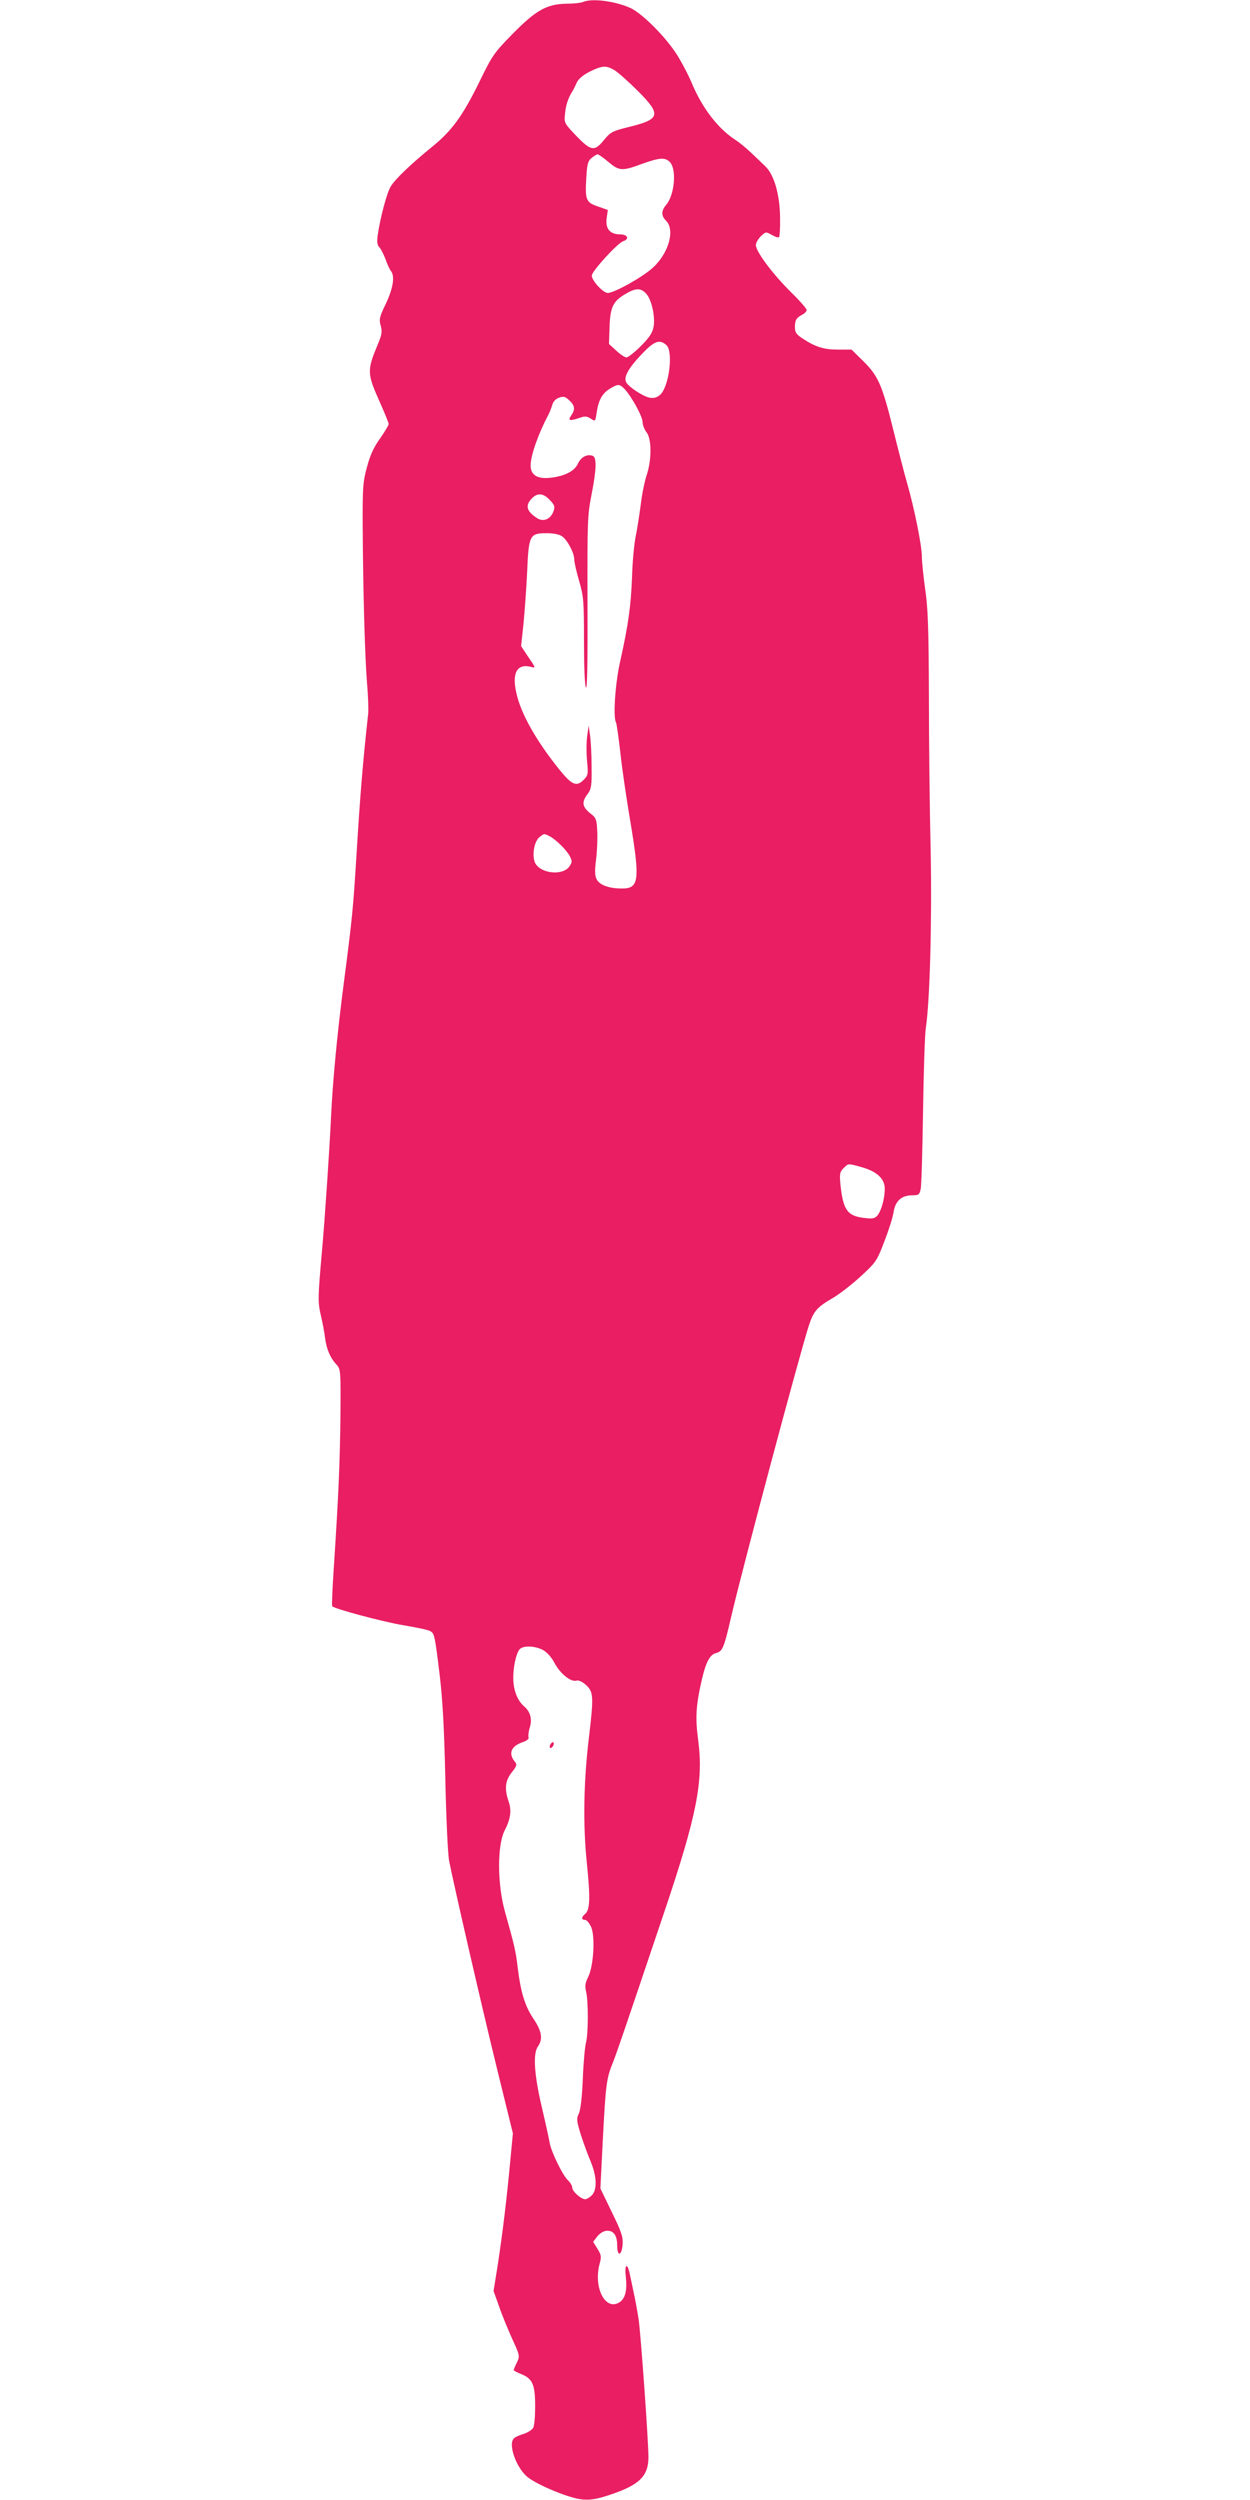 <?xml version="1.0" standalone="no"?>
<!DOCTYPE svg PUBLIC "-//W3C//DTD SVG 20010904//EN"
 "http://www.w3.org/TR/2001/REC-SVG-20010904/DTD/svg10.dtd">
<svg version="1.0" xmlns="http://www.w3.org/2000/svg"
 width="640pt" height="1280pt" viewBox="0 0 640 1280"
 preserveAspectRatio="xMidYMid meet">
<g transform="translate(0,1280) scale(0.1,-0.1)"
fill="#e91e63" stroke="none">
<path d="M2985 12790 c-11 -5 -49 -9 -85 -9 -100 -2 -155 -32 -275 -154 -95
-97 -104 -109 -171 -247 -86 -175 -141 -250 -242 -332 -105 -85 -189 -165
-211 -202 -20 -31 -54 -160 -67 -249 -5 -37 -3 -52 10 -65 8 -10 22 -38 31
-62 8 -24 20 -49 26 -57 22 -26 12 -88 -25 -167 -33 -68 -36 -81 -27 -113 9
-31 6 -46 -15 -97 -56 -134 -55 -148 12 -298 24 -54 44 -103 44 -109 0 -6 -20
-39 -44 -74 -32 -44 -51 -85 -67 -146 -21 -76 -23 -104 -22 -309 2 -329 11
-658 22 -795 6 -66 8 -138 6 -160 -27 -244 -41 -414 -60 -725 -17 -274 -21
-317 -65 -655 -33 -254 -56 -494 -65 -680 -7 -159 -32 -529 -46 -685 -22 -248
-22 -266 -6 -336 9 -38 19 -91 22 -119 8 -55 26 -98 59 -133 20 -23 21 -31 19
-266 -3 -238 -9 -392 -34 -773 -7 -106 -11 -195 -8 -197 13 -14 261 -80 363
-97 66 -11 128 -24 138 -30 22 -12 24 -18 49 -224 15 -125 23 -266 29 -530 4
-198 13 -387 19 -420 25 -128 167 -746 245 -1064 l82 -334 -13 -136 c-17 -186
-39 -370 -64 -534 l-22 -137 28 -78 c14 -42 45 -117 67 -166 40 -87 40 -89 24
-123 -9 -18 -16 -36 -16 -38 0 -3 18 -12 40 -21 57 -23 70 -54 70 -164 0 -50
-4 -100 -10 -110 -5 -10 -27 -24 -47 -31 -21 -6 -44 -16 -50 -22 -35 -27 10
-155 71 -202 56 -42 214 -107 276 -112 42 -4 74 1 135 21 157 51 205 97 205
195 0 85 -39 627 -50 705 -6 38 -17 101 -26 140 -8 39 -17 83 -21 99 -12 55
-26 42 -19 -19 8 -74 -3 -115 -36 -134 -72 -40 -131 83 -97 203 9 33 7 43 -12
73 l-22 36 20 26 c11 15 31 28 45 30 38 5 58 -22 58 -75 0 -60 24 -53 28 8 2
37 -7 64 -56 164 l-58 120 12 240 c15 292 19 323 51 402 24 61 56 156 266 779
165 490 199 665 172 872 -16 118 -12 182 20 319 20 84 40 121 70 129 35 9 41
23 81 196 60 256 352 1350 396 1483 24 73 42 93 125 141 35 21 99 71 142 111
75 69 81 77 119 177 22 57 44 125 47 150 9 57 41 86 95 86 34 0 38 3 44 33 4
17 9 196 12 397 3 201 9 392 14 425 21 137 32 545 25 910 -5 204 -9 561 -9
795 -1 344 -5 448 -19 543 -9 65 -17 140 -17 167 0 57 -39 249 -76 378 -14 48
-45 169 -70 270 -57 230 -77 277 -154 353 l-60 59 -69 0 c-73 0 -117 14 -182
57 -32 21 -39 32 -39 57 0 37 7 49 38 65 12 6 22 17 22 24 0 7 -36 48 -81 92
-92 91 -179 207 -179 240 0 12 12 32 26 46 25 23 26 23 56 6 17 -10 33 -15 37
-11 3 3 6 47 5 98 -1 119 -30 221 -76 265 -93 90 -117 111 -159 139 -85 57
-163 159 -216 284 -18 44 -54 112 -79 151 -58 90 -174 206 -234 235 -77 36
-198 52 -245 32z m162 -350 c18 -11 71 -58 118 -105 123 -123 117 -146 -49
-186 -80 -20 -90 -25 -123 -65 -49 -61 -67 -58 -143 21 -62 65 -62 66 -57 113
4 45 16 79 36 112 6 8 16 29 23 45 9 20 30 39 67 58 65 32 85 33 128 7z m-31
-470 c55 -46 69 -47 174 -8 87 31 115 33 139 9 37 -37 25 -170 -19 -221 -25
-29 -25 -55 0 -80 48 -48 13 -169 -70 -243 -52 -47 -196 -127 -228 -127 -24 0
-82 63 -82 89 0 22 132 167 161 176 33 11 23 35 -16 35 -52 0 -76 29 -69 82
l6 43 -51 18 c-61 21 -66 33 -59 149 4 69 8 84 28 100 12 10 26 18 30 18 4 0
30 -18 56 -40z m192 -673 c28 -30 48 -119 38 -172 -6 -30 -22 -54 -65 -97 -32
-32 -65 -58 -74 -58 -8 0 -32 16 -52 35 l-37 34 3 90 c4 102 19 130 85 168 50
29 75 29 102 0z m104 -264 c37 -33 13 -218 -34 -256 -16 -13 -31 -17 -53 -13
-33 7 -102 52 -118 77 -16 26 8 71 77 144 65 69 93 80 128 48z m-214 -225 c37
-40 92 -141 92 -169 0 -14 9 -38 20 -52 27 -34 27 -142 1 -219 -10 -30 -24
-97 -30 -149 -7 -52 -18 -125 -26 -164 -8 -38 -17 -133 -19 -210 -6 -151 -19
-243 -60 -428 -26 -112 -38 -290 -22 -316 3 -5 13 -74 22 -153 8 -78 31 -234
50 -346 52 -311 47 -353 -45 -351 -65 0 -114 19 -127 49 -9 18 -9 46 -2 100 5
41 8 106 6 143 -3 62 -6 70 -35 92 -41 33 -46 57 -17 96 22 30 24 42 23 143 0
61 -4 134 -8 161 l-7 50 -8 -57 c-4 -31 -4 -88 0 -127 6 -66 5 -71 -19 -95
-35 -35 -59 -25 -120 50 -119 147 -200 289 -223 395 -24 103 3 152 73 135 28
-8 28 -8 -20 62 l-29 44 12 111 c6 62 15 183 19 269 8 189 13 198 100 198 35
0 65 -6 79 -16 27 -19 62 -85 62 -117 0 -14 11 -64 25 -111 23 -80 25 -101 25
-309 0 -128 4 -228 10 -237 7 -10 9 136 8 430 -1 421 0 451 20 554 26 131 28
194 7 202 -28 11 -60 -6 -75 -38 -18 -40 -66 -65 -140 -74 -70 -8 -105 14
-103 67 1 51 42 164 90 254 6 11 15 33 20 50 5 19 18 33 36 39 22 8 31 6 52
-14 29 -27 31 -47 9 -78 -18 -26 -7 -29 45 -11 25 9 36 8 55 -4 24 -16 24 -16
31 31 9 63 29 99 68 122 41 25 49 25 75 -2z m-383 -568 c25 -26 27 -34 19 -57
-14 -41 -52 -57 -84 -36 -54 35 -62 64 -28 100 29 31 59 29 93 -7z m-2 -1721
c33 -17 87 -70 104 -102 13 -25 13 -31 -1 -52 -31 -48 -139 -40 -173 11 -21
33 -11 112 18 137 25 20 24 20 52 6z m1599 -1695 c78 -22 118 -59 118 -111 0
-50 -18 -113 -38 -137 -14 -15 -26 -17 -66 -12 -88 10 -109 40 -123 172 -5 54
-3 64 16 83 25 25 21 25 93 5z m-1632 -2472 c21 -12 44 -37 60 -68 29 -54 83
-97 111 -89 11 4 30 -5 49 -22 39 -35 40 -60 16 -263 -28 -229 -32 -453 -11
-652 18 -179 16 -237 -10 -258 -19 -16 -19 -30 1 -30 8 0 22 -17 31 -37 21
-51 12 -198 -15 -254 -16 -31 -18 -48 -11 -77 12 -51 11 -219 -1 -261 -5 -19
-13 -103 -16 -185 -4 -98 -12 -161 -21 -179 -12 -25 -11 -36 11 -107 14 -44
37 -106 51 -139 31 -75 33 -143 5 -171 -11 -11 -26 -20 -34 -20 -21 0 -66 40
-66 59 0 10 -10 26 -21 37 -27 24 -87 146 -95 194 -3 19 -21 101 -40 182 -39
166 -46 273 -20 310 27 37 20 80 -24 144 -43 65 -64 133 -80 265 -9 79 -18
115 -64 279 -40 140 -41 343 -2 418 30 58 36 102 21 146 -23 66 -19 108 15
151 26 33 28 40 17 54 -36 42 -21 81 39 101 22 8 34 17 30 25 -2 7 0 29 6 48
14 45 4 82 -28 110 -35 30 -55 82 -56 142 -1 58 14 128 32 150 17 21 78 19
120 -3z"/>
<path d="M2816 3865 c-3 -8 -1 -15 3 -15 5 0 11 7 15 15 3 8 1 15 -3 15 -5 0
-11 -7 -15 -15z"/>
</g>
</svg>
